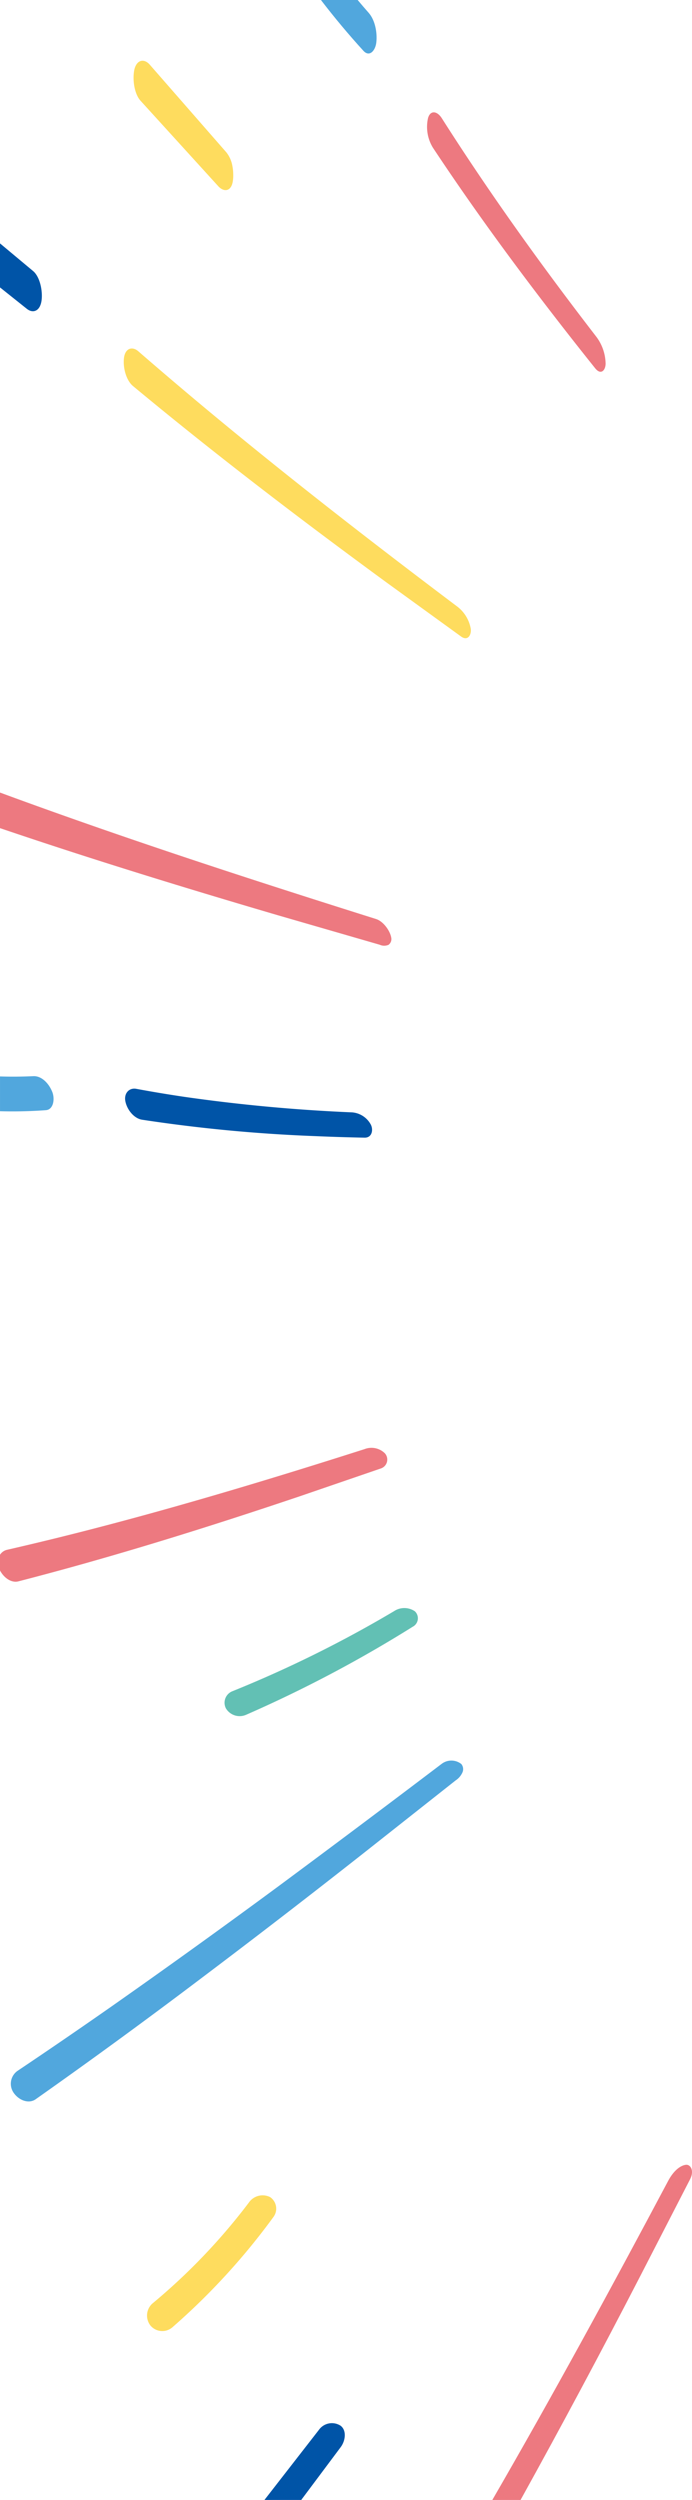 <svg id="グループ_1531" data-name="グループ 1531" xmlns="http://www.w3.org/2000/svg" xmlns:xlink="http://www.w3.org/1999/xlink" width="180" height="650" viewBox="0 0 180 650">
  <defs>
    <clipPath id="clip-path">
      <rect id="長方形_10125" data-name="長方形 10125" width="180" height="650" fill="none"/>
    </clipPath>
  </defs>
  <g id="グループ_1530" data-name="グループ 1530" clip-path="url(#clip-path)">
    <path id="パス_4474" data-name="パス 4474" d="M88.59,630.7a4.153,4.153,0,0,0-5.621,1.058L68.788,650h9.571l10.256-13.716c1.331-1.793,1.531-4.443-.025-5.582" fill="#0054a7"/>
    <path id="パス_4475" data-name="パス 4475" d="M179.492,566.639c1.2-2.349.047-3.924-1.079-3.781-1.586.2-3.294,1.712-4.6,4.16-14.782,27.816-30.041,55.843-45.751,82.982h7.35q15.924-28.745,31.16-58.263Z" fill="#ed7980"/>
    <path id="パス_4476" data-name="パス 4476" d="M70.272,571.263a4.351,4.351,0,0,0-5.545,1.43A157.739,157.739,0,0,1,39.6,598.965a4.215,4.215,0,0,0-.409,5.759,4.026,4.026,0,0,0,5.754.3,174.45,174.45,0,0,0,26.159-28.559,3.635,3.635,0,0,0-.835-5.2" fill="#fedc5e"/>
    <path id="パス_4477" data-name="パス 4477" d="M4.784,411.165c24.542-6.327,48.991-13.963,73.279-22.15l21.081-7.233a2.437,2.437,0,0,0,.972-3.91,4.97,4.97,0,0,0-5.3-1.089c-23.891,7.63-48.245,14.984-72.512,21.205q-10.23,2.623-20.491,4.974A2.97,2.97,0,0,0,0,404.254v4.07c.993,1.91,2.96,3.316,4.784,2.841" fill="#ed7980"/>
    <path id="パス_4478" data-name="パス 4478" d="M91.47,289.217a436.12,436.12,0,0,1-43.49-4.027q-6.279-.926-12.539-2.09c-1.82-.344-3.279,1.154-2.817,3.316.478,2.237,2.293,4.4,4.338,4.72A398.821,398.821,0,0,0,82.021,295.4q6.409.276,12.814.4c2.006.037,2.312-2.156,1.587-3.458a6.066,6.066,0,0,0-4.952-3.128" fill="#0054a7"/>
    <path id="パス_4479" data-name="パス 4479" d="M13.583,283.876c-.9-2.24-2.8-4.163-4.9-4.067q-4.361.207-8.679.07v9.048a118.494,118.494,0,0,0,11.935-.273c1.983-.149,2.386-2.934,1.648-4.778" fill="#51a7dd"/>
    <path id="パス_4480" data-name="パス 4480" d="M107.89,418.931a4.845,4.845,0,0,0-5.384-.022,309.524,309.524,0,0,1-42,20.8,3.213,3.213,0,0,0-1.738,4.49,4.172,4.172,0,0,0,5.209,1.673,334.158,334.158,0,0,0,43.372-22.907,2.484,2.484,0,0,0,.546-4.038" fill="#62c0b4"/>
    <path id="パス_4481" data-name="パス 4481" d="M114.843,458.643q-21.288,16.145-42.7,32.006Q50.677,506.479,28.991,521.7,16.8,530.229,4.506,538.473a4.107,4.107,0,0,0-.958,5.662c1.334,1.938,3.9,2.978,5.736,1.679q21.642-15.251,42.977-31.386,21.369-16.1,42.528-32.765l23.746-18.757a4.82,4.82,0,0,0,1.791-2.145,2.109,2.109,0,0,0-.325-2.1,4.173,4.173,0,0,0-5.158-.014" fill="#51a7dd"/>
    <path id="パス_4482" data-name="パス 4482" d="M58.861,39.591,38.973,16.831c-1.421-1.639-3.354-1.388-4.009,1.186-.573,2.6-.035,6.39,1.593,8.18l20.21,22.215C58.22,50,60.04,49.8,60.518,47.365a9.258,9.258,0,0,0,.15-1.983,11.934,11.934,0,0,0-.2-2.116,7.91,7.91,0,0,0-1.6-3.675" fill="#fedc5e"/>
    <path id="パス_4483" data-name="パス 4483" d="M118.874,157.66c-21.7-16.345-43.628-33.332-64.984-51.1q-9-7.493-17.909-15.221c-1.561-1.361-3.4-.813-3.727,1.69s.547,5.865,2.354,7.357c21.662,17.985,43.757,34.823,66.008,51.114L119.95,165.51c1.8,1.289,2.75-.551,2.489-2.1a9.291,9.291,0,0,0-3.565-5.753" fill="#fedc5e"/>
    <path id="パス_4484" data-name="パス 4484" d="M8.617,70.48,0,63.284V74.731l6.99,5.577c1.587,1.255,3.393.606,3.809-2.063.376-2.583-.417-6.292-2.182-7.765" fill="#0054a7"/>
    <path id="パス_4485" data-name="パス 4485" d="M123.61,44.027q-4.4-6.549-8.674-13.264c-1.241-1.957-3.01-2.155-3.6-.056a10.379,10.379,0,0,0,1.257,7.677c10.41,15.721,21.37,30.67,32.6,45.159q4.781,6.167,9.623,12.214c1.519,1.893,2.7.484,2.712-1.2a11.966,11.966,0,0,0-2.43-7.018C144.3,73.537,133.815,59.229,123.61,44.027" fill="#ed7980"/>
    <path id="パス_4486" data-name="パス 4486" d="M94.533,13.214c1.581,1.727,3.109-.05,3.351-2.16.295-2.563-.319-5.819-1.969-7.7Q94.456,1.7,93.032,0H83.479q5.334,6.951,11.054,13.214" fill="#51a7dd"/>
    <path id="パス_4487" data-name="パス 4487" d="M101.761,243.746c-.293-1.663-1.979-4.168-3.944-4.794-15.66-4.935-31.318-9.943-46.952-15.137C35.209,218.612,19.578,213.224,4,207.537q-2-.73-4-1.47v9.255q12.508,4.24,25.057,8.244c15.687,5.005,31.413,9.765,47.155,14.388l26.535,7.68a2.839,2.839,0,0,0,2.326.021,1.869,1.869,0,0,0,.688-1.909" fill="#ed7980"/>
  </g>
</svg>
